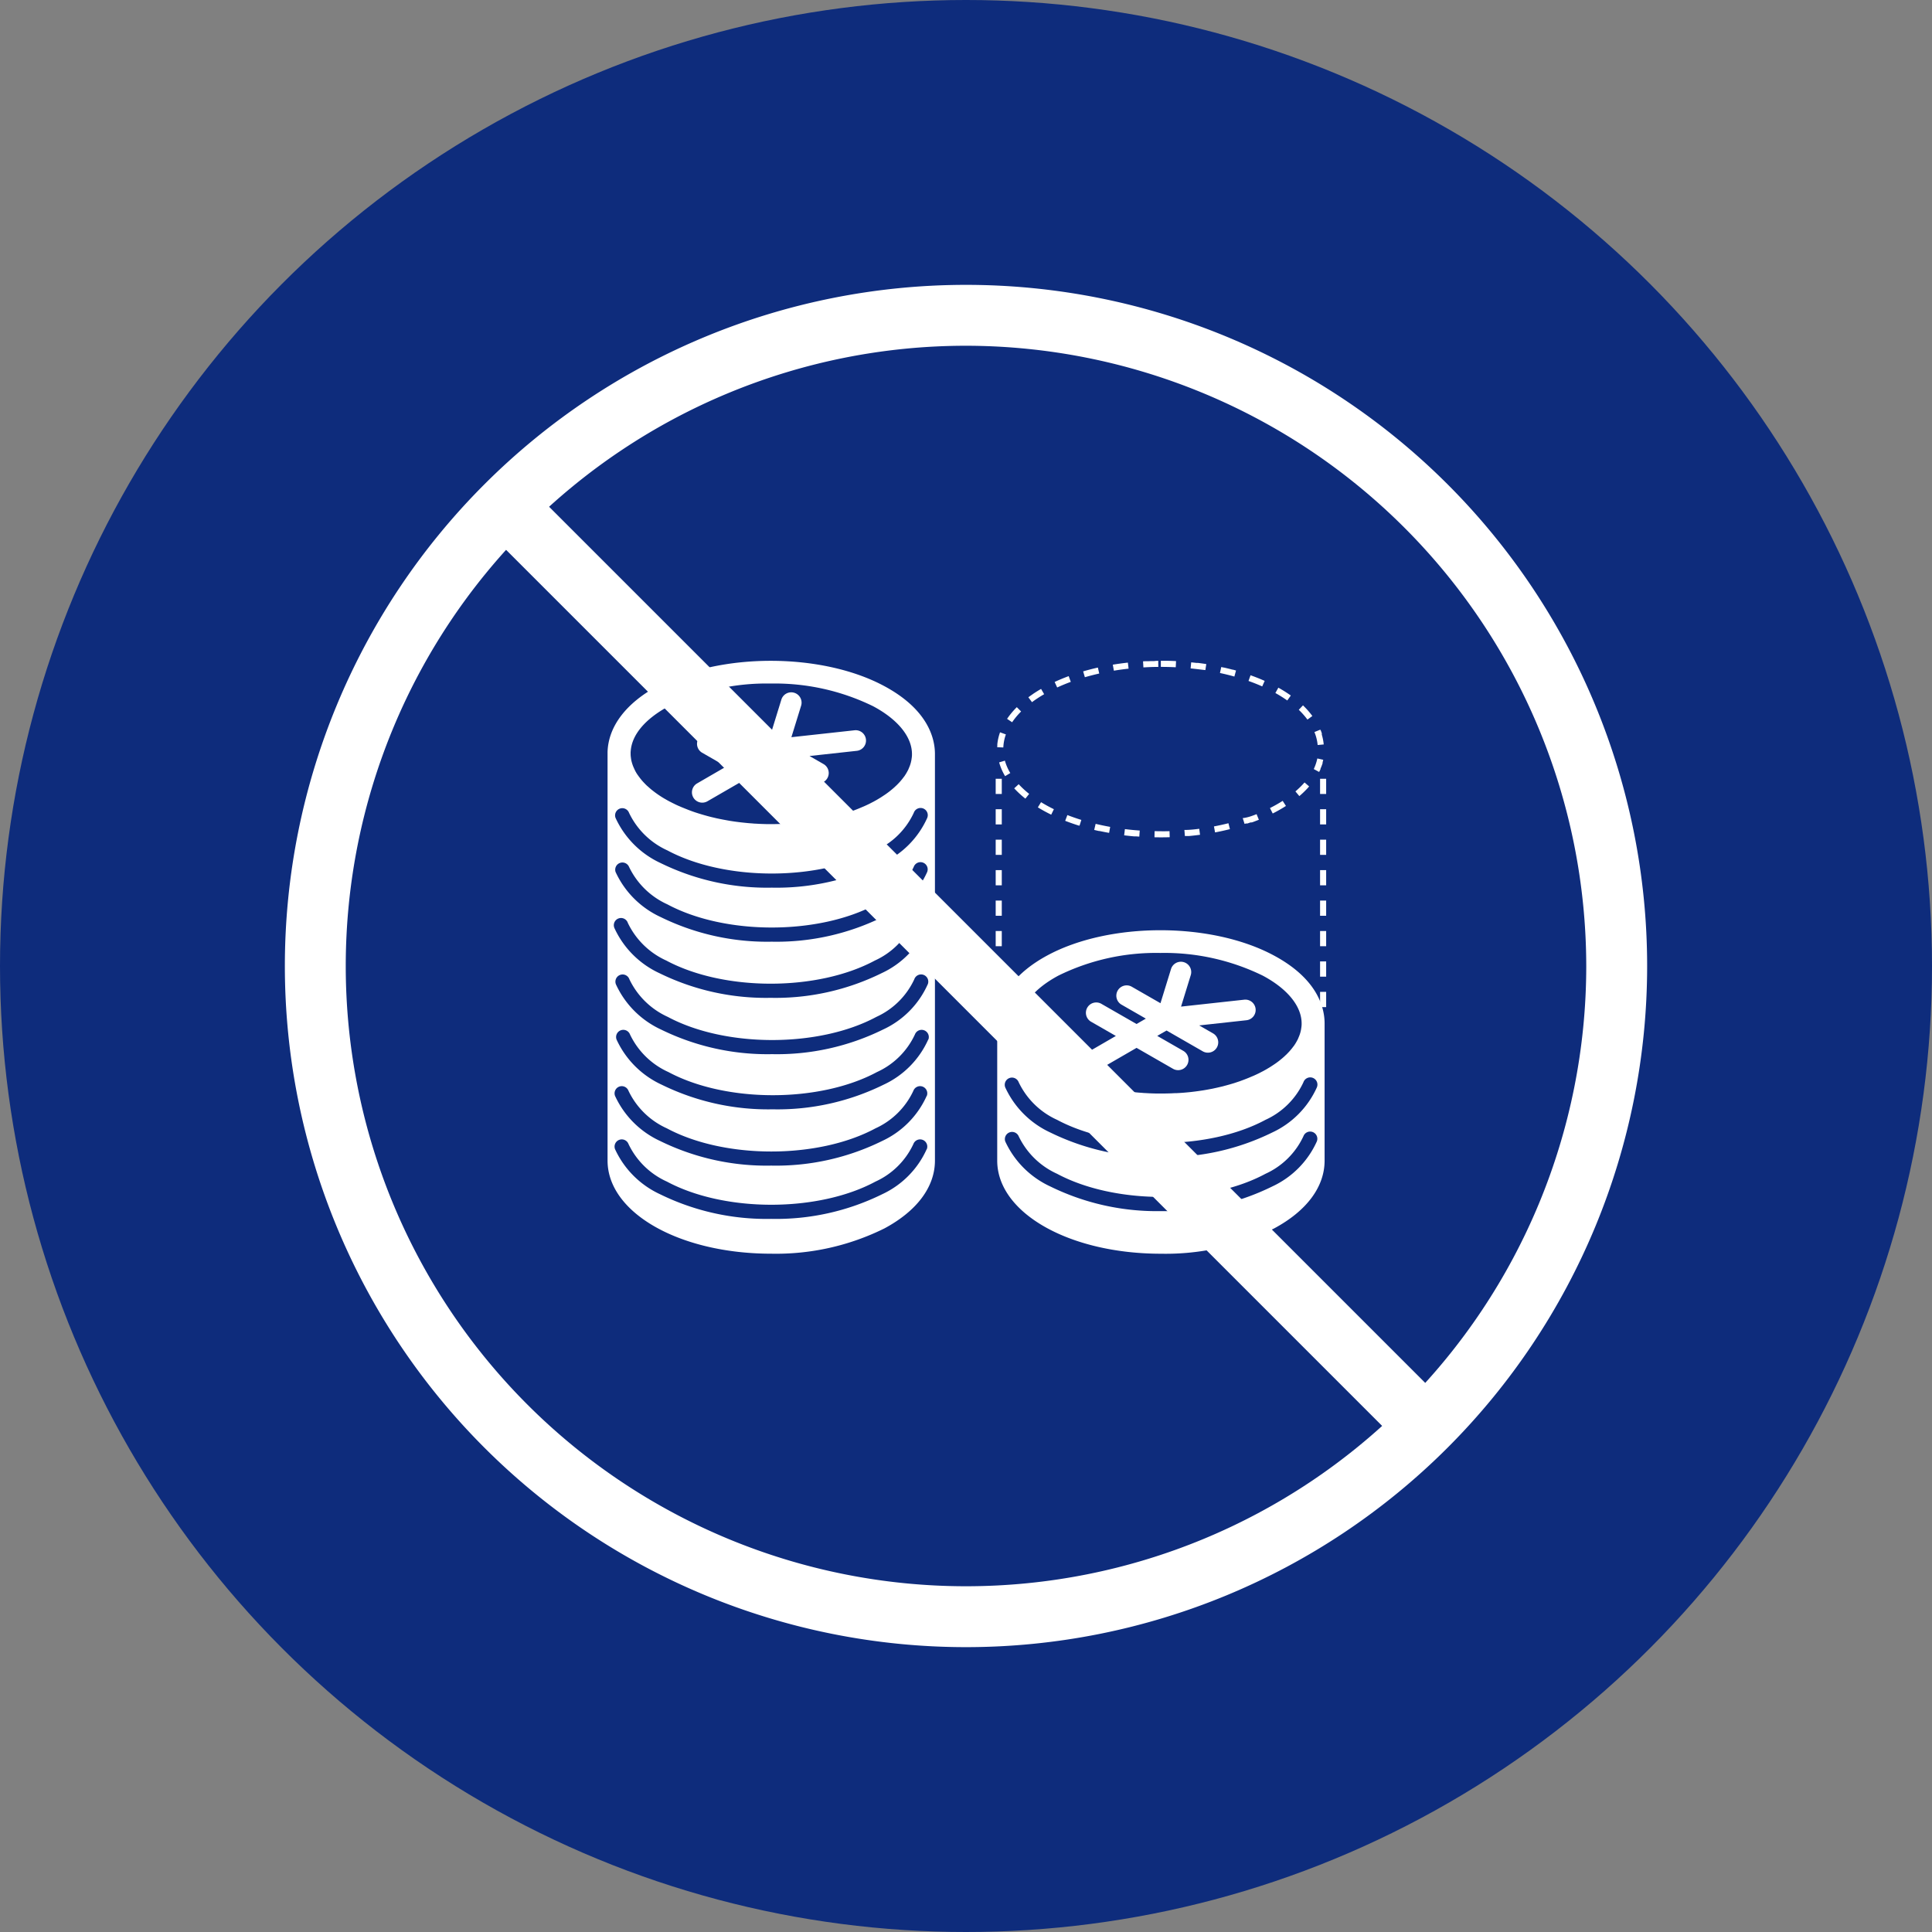 <svg xmlns="http://www.w3.org/2000/svg" width="210" height="210" viewBox="0 0 210 210">
  <rect x="0" y="0" width="210" height="210" fill="#808080" stroke="none"/>
  <g id="グループ_6731" data-name="グループ 6731" transform="translate(-187)">
    <circle id="楕円形_132" data-name="楕円形 132" cx="105" cy="105" r="105" transform="translate(187)" fill="#0e2c7c"/>
    <g id="グループ_2677" data-name="グループ 2677" transform="translate(217.963 30.963)">
      <g id="グループ_9" data-name="グループ 9" transform="translate(35.075 40.865)">
        <g id="レイヤー_2" data-name="レイヤー 2" transform="translate(0 0)">
          <g id="レイヤー_1" data-name="レイヤー 1">
            <path id="パス_63" data-name="パス 63" d="M30.039,2.71c-6.8-3.64-17.824-3.64-24.58,0C2.019,4.561.088,7.1-.006,9.872v.063a.468.468,0,0,0,0,.068V54.3c0,5.676,7.816,10.124,17.8,10.124A26.523,26.523,0,0,0,30.079,61.68c3.549-1.9,5.5-4.525,5.5-7.377V10.114C35.583,8.454,34.862,5.286,30.039,2.71ZM2.5,10.016a1.63,1.63,0,0,1,.012-.24C2.646,8,4.1,6.279,6.643,4.912A24.023,24.023,0,0,1,17.728,2.45a24.328,24.328,0,0,1,11.13,2.465c2.545,1.355,4.06,3.129,4.211,4.9.008.1.013.2.013.3v.02a1.992,1.992,0,0,1-.017.313.825.825,0,0,1-.017.124c-.01.069-.018.141-.031.212s-.02.094-.031.142-.028.126-.046.189-.033.1-.048.156a1.656,1.656,0,0,1-.06.165l-.066.165c-.022.055-.045.1-.068.165a1.4,1.4,0,0,1-.091.179c-.033.06-.046.088-.071.132s-.076.132-.116.2c-.02.033-.043.063-.065.1a1.769,1.769,0,0,1-.165.235l-.081.106c-.056.076-.116.152-.179.225s-.1.119-.152.179l-.109.116c-.06.065-.121.129-.185.192l-.069.071c-.025.022-.05.046-.076.068-.066.065-.132.126-.2.189-.045.036-.086.074-.131.113-.071.061-.144.121-.218.18l-.165.134-.24.179-.165.117c-.066.045-.132.091-.2.134-.111.076-.223.146-.331.218l-.146.089c-.091.055-.182.108-.276.165-.028.015-.055.033-.084.048-.079.045-.165.091-.242.136l-.248.127c-.089.046-.175.093-.266.137l-.278.132c-.088.04-.174.081-.265.121l-.331.139c-.069.031-.142.061-.215.091-.122.05-.243.1-.367.146l-.154.06c-.146.055-.293.108-.443.165-.055.02-.113.038-.165.055-.151.051-.3.1-.45.151l-.043.012q-.5.154-1.006.286l-.194.053c-.124.031-.25.06-.372.088l-.3.069c-.1.023-.227.048-.331.073s-.233.048-.351.069l-.3.056c-.139.026-.278.05-.417.073-.079.013-.165.026-.238.036-.165.026-.331.051-.51.073-.06.01-.121.018-.18.025-.165.022-.319.04-.478.058l-.223.023c-.442.045-.887.079-1.332.1H19.4c-.165,0-.331.015-.486.02l-.242.008-.442.01H17.209l-.4-.012-.331-.013-.387-.022c-.114,0-.228-.013-.344-.023s-.251-.017-.377-.028-.232-.02-.346-.033l-.371-.038-.352-.041-.362-.046c-.117-.015-.233-.033-.352-.051s-.237-.035-.356-.055L12.88,17.3c-.117-.02-.233-.043-.351-.065l-.346-.068-.347-.073-.331-.079c-.117-.026-.235-.053-.349-.083l-.316-.083-.357-.1-.275-.081-.382-.116-.028-.01c-.235-.073-.467-.152-.693-.235l-.3-.113-.415-.165c-.108-.045-.218-.088-.331-.134s-.258-.114-.387-.165c-.1-.046-.2-.091-.3-.139-.165-.083-.341-.165-.506-.255-.046-.023-.094-.045-.141-.069-.165-.086-.316-.175-.468-.263L6.2,14.973c-.131-.076-.256-.152-.381-.232-.022-.013-.043-.03-.066-.043-.127-.083-.253-.165-.374-.253-.036-.023-.069-.048-.1-.073-.1-.068-.189-.139-.28-.207-.028-.025-.06-.046-.088-.069q-.165-.124-.308-.253c-.04-.033-.076-.066-.114-.1-.066-.058-.127-.116-.19-.165l-.121-.116h0c-.078-.078-.152-.154-.225-.232-.045-.046-.086-.093-.129-.139S3.741,13,3.7,12.949s-.084-.1-.124-.151c-.022-.026-.043-.055-.063-.084s-.078-.1-.113-.147c-.056-.078-.106-.152-.165-.23-.022-.035-.045-.068-.066-.1-.038-.06-.073-.121-.106-.18a1.748,1.748,0,0,1-.086-.165c-.026-.061-.053-.1-.078-.165s-.056-.117-.081-.18-.04-.094-.06-.144-.046-.129-.068-.194-.03-.091-.043-.137-.036-.136-.053-.2-.02-.088-.028-.132c-.013-.073-.025-.146-.033-.218,0-.038-.013-.078-.015-.117a2.566,2.566,0,0,1-.017-.3c0-.012,0-.022,0-.033Zm32.244,12.9a9.849,9.849,0,0,1-4.844,4.91A26.09,26.09,0,0,1,17.842,30.51,26.267,26.267,0,0,1,5.765,27.831a9.993,9.993,0,0,1-4.9-4.9.783.783,0,0,1,1.461-.559A8.515,8.515,0,0,0,6.5,26.453c6.267,3.354,16.432,3.354,22.656,0a8.359,8.359,0,0,0,4.121-4.08.781.781,0,0,1,1.464.546Zm0-5.867a9.861,9.861,0,0,1-4.844,4.91,26.11,26.11,0,0,1-12.053,2.677A26.266,26.266,0,0,1,5.765,21.966a10,10,0,0,1-4.9-4.905A.782.782,0,1,1,2.327,16.5,8.5,8.5,0,0,0,6.5,20.588c6.267,3.35,16.432,3.35,22.656,0a8.362,8.362,0,0,0,4.121-4.082.782.782,0,1,1,1.464.548Zm-.114,11.972a9.813,9.813,0,0,1-4.851,4.912,26.09,26.09,0,0,1-12.053,2.679A26.262,26.262,0,0,1,5.644,33.938a9.993,9.993,0,0,1-4.9-4.9A.782.782,0,1,1,2.2,28.473,8.517,8.517,0,0,0,6.38,32.56c6.267,3.352,16.432,3.352,22.666,0a8.355,8.355,0,0,0,4.121-4.082.782.782,0,0,1,1.464.548Zm.165,6.122a9.813,9.813,0,0,1-4.851,4.912,26.09,26.09,0,0,1-12.053,2.679A26.262,26.262,0,0,1,5.809,40.059a9.993,9.993,0,0,1-4.9-4.9.782.782,0,1,1,1.459-.561,8.517,8.517,0,0,0,4.176,4.087c6.267,3.352,16.432,3.352,22.666,0A8.355,8.355,0,0,0,33.333,34.6a.782.782,0,1,1,1.464.548Zm.058,5.994A9.849,9.849,0,0,1,30,46.052,26.09,26.09,0,0,1,17.951,48.73,26.262,26.262,0,0,1,5.874,46.052a9.993,9.993,0,0,1-4.9-4.9.781.781,0,1,1,1.459-.559,8.473,8.473,0,0,0,4.178,4.087c6.267,3.354,16.432,3.354,22.666,0A8.359,8.359,0,0,0,33.4,40.6a.781.781,0,0,1,1.464.546Zm-.165,6.122a9.849,9.849,0,0,1-4.844,4.91,26.09,26.09,0,0,1-12.053,2.679A26.262,26.262,0,0,1,5.708,52.173a9.993,9.993,0,0,1-4.9-4.9.781.781,0,1,1,1.459-.559A8.473,8.473,0,0,0,6.446,50.8c6.267,3.354,16.432,3.354,22.666,0a8.359,8.359,0,0,0,4.121-4.08.781.781,0,1,1,1.464.546Zm0,5.791a9.849,9.849,0,0,1-4.844,4.91,26.09,26.09,0,0,1-12.053,2.679A26.262,26.262,0,0,1,5.708,57.964a9.993,9.993,0,0,1-4.9-4.9A.781.781,0,1,1,2.269,52.5a8.473,8.473,0,0,0,4.178,4.087c6.267,3.354,16.432,3.354,22.666,0a8.359,8.359,0,0,0,4.121-4.08.781.781,0,1,1,1.464.546Z" transform="translate(0.007 0.02)" fill="#fff"/>
            <path id="合体_2" data-name="合体 2" d="M.151,11.431A1.123,1.123,0,0,1,.561,9.9L3.725,8.067,1.075,6.545A1.123,1.123,0,0,1,2.194,4.6L5.973,6.767l1.011-.585L4.308,4.646A1.123,1.123,0,0,1,5.427,2.7L8.575,4.506,9.721.792a1.123,1.123,0,0,1,2.147.662L10.811,4.877l6.864-.752a1.123,1.123,0,1,1,.245,2.234l-5.14.563,1.509.867A1.123,1.123,0,1,1,13.17,9.736L9.235,7.476l-1.011.584,2.831,1.627a1.123,1.123,0,1,1-1.119,1.948L5.976,9.361l-4.29,2.48a1.123,1.123,0,0,1-1.535-.41Z" transform="translate(9.172 3.425)" fill="#fff"/>
          </g>
        </g>
        <g id="レイヤー_2-2" data-name="レイヤー 2" transform="translate(42.354 29.284)">
          <g id="レイヤー_1-2" data-name="レイヤー 1" transform="translate(0 0)">
            <path id="パス_64" data-name="パス 64" d="M30.039,2.71c-6.8-3.64-17.824-3.64-24.58,0C2.019,4.561.088,7.1-.006,9.872v.063a.468.468,0,0,0,0,.068V25.019c0,5.676,7.816,10.124,17.8,10.124A26.523,26.523,0,0,0,30.079,32.4c3.549-1.9,5.5-4.525,5.5-7.377V10.114C35.583,8.454,34.862,5.286,30.039,2.71ZM2.5,10.016a1.63,1.63,0,0,1,.012-.24C2.646,8,4.1,6.279,6.643,4.912A24.023,24.023,0,0,1,17.728,2.45a24.328,24.328,0,0,1,11.13,2.465c2.545,1.355,4.06,3.129,4.211,4.9.008.1.013.2.013.3v.02a1.992,1.992,0,0,1-.017.313.825.825,0,0,1-.017.124c-.01.069-.018.141-.031.212s-.02.094-.031.142-.028.126-.046.189-.033.1-.048.156a1.656,1.656,0,0,1-.06.165l-.066.165c-.022.055-.045.1-.068.165a1.4,1.4,0,0,1-.091.179c-.033.06-.046.088-.071.132s-.076.132-.116.2c-.02.033-.043.063-.065.1a1.769,1.769,0,0,1-.165.235l-.081.106c-.056.076-.116.152-.179.225s-.1.119-.152.179l-.109.116c-.06.065-.121.129-.185.192l-.069.071c-.025.022-.05.046-.076.068-.066.065-.132.126-.2.189-.045.036-.086.074-.131.113-.071.061-.144.121-.218.18l-.165.134-.24.179-.165.117c-.066.045-.132.091-.2.134-.111.076-.223.146-.331.218l-.146.089c-.091.055-.182.108-.276.165-.028.015-.055.033-.084.048-.079.045-.165.091-.242.136l-.248.127c-.089.046-.175.093-.266.137l-.278.132c-.088.04-.174.081-.265.121l-.331.139c-.069.031-.142.061-.215.091-.122.05-.243.1-.367.146l-.154.06c-.146.055-.293.108-.443.165-.055.02-.113.038-.165.055-.151.051-.3.1-.45.151l-.043.012q-.5.154-1.006.286l-.194.053c-.124.031-.25.06-.372.088l-.3.069c-.1.023-.227.048-.331.073s-.233.048-.351.069l-.3.056c-.139.026-.278.05-.417.073-.079.013-.165.026-.238.036-.165.026-.331.051-.51.073-.06.01-.121.018-.18.025-.165.022-.319.04-.478.058l-.223.023c-.442.045-.887.079-1.332.1H19.4c-.165,0-.331.015-.486.02l-.242.008-.442.01H17.209l-.4-.012-.331-.013-.387-.022c-.114,0-.228-.013-.344-.023s-.251-.017-.377-.028-.232-.02-.346-.033l-.371-.038-.352-.041-.362-.046c-.117-.015-.233-.033-.352-.051s-.237-.035-.356-.055L12.88,17.3c-.117-.02-.233-.043-.351-.065l-.346-.068-.347-.073-.331-.079c-.117-.026-.235-.053-.349-.083l-.316-.083-.357-.1-.275-.081-.382-.116-.028-.01c-.235-.073-.467-.152-.693-.235l-.3-.113-.415-.165c-.108-.045-.218-.088-.331-.134s-.258-.114-.387-.165c-.1-.046-.2-.091-.3-.139-.165-.083-.341-.165-.506-.255-.046-.023-.094-.045-.141-.069-.165-.086-.316-.175-.468-.263L6.2,14.973c-.131-.076-.256-.152-.381-.232-.022-.013-.043-.03-.066-.043-.127-.083-.253-.165-.374-.253-.036-.023-.069-.048-.1-.073-.1-.068-.189-.139-.28-.207-.028-.025-.06-.046-.088-.069q-.165-.124-.308-.253c-.04-.033-.076-.066-.114-.1-.066-.058-.127-.116-.19-.165l-.121-.116h0c-.078-.078-.152-.154-.225-.232-.045-.046-.086-.093-.129-.139S3.741,13,3.7,12.949s-.084-.1-.124-.151c-.022-.026-.043-.055-.063-.084s-.078-.1-.113-.147c-.056-.078-.106-.152-.165-.23-.022-.035-.045-.068-.066-.1-.038-.06-.073-.121-.106-.18a1.748,1.748,0,0,1-.086-.165c-.026-.061-.053-.1-.078-.165s-.056-.117-.081-.18-.04-.094-.06-.144-.046-.129-.068-.194-.03-.091-.043-.137-.036-.136-.053-.2-.02-.088-.028-.132c-.013-.073-.025-.146-.033-.218,0-.038-.013-.078-.015-.117a2.566,2.566,0,0,1-.017-.3c0-.012,0-.022,0-.033Zm32.244,12.9a9.849,9.849,0,0,1-4.844,4.91A26.09,26.09,0,0,1,17.842,30.51,26.267,26.267,0,0,1,5.765,27.831a9.993,9.993,0,0,1-4.9-4.9.783.783,0,0,1,1.461-.559A8.515,8.515,0,0,0,6.5,26.453c6.267,3.354,16.432,3.354,22.656,0a8.359,8.359,0,0,0,4.121-4.08.781.781,0,0,1,1.464.546Zm0-5.867a9.861,9.861,0,0,1-4.844,4.91,26.11,26.11,0,0,1-12.053,2.677A26.266,26.266,0,0,1,5.765,21.966a10,10,0,0,1-4.9-4.905A.782.782,0,1,1,2.327,16.5,8.5,8.5,0,0,0,6.5,20.588c6.267,3.35,16.432,3.35,22.656,0a8.362,8.362,0,0,0,4.121-4.082.782.782,0,1,1,1.464.548Z" transform="translate(0.007 0.02)" fill="#fff"/>
            <path id="合体_1" data-name="合体 1" d="M.151,11.431A1.123,1.123,0,0,1,.561,9.9L3.725,8.067,1.075,6.545A1.123,1.123,0,1,1,2.194,4.6L5.973,6.767l1.011-.584L4.308,4.646A1.123,1.123,0,0,1,5.427,2.7L8.575,4.506,9.72.793a1.123,1.123,0,0,1,2.147.662L10.811,4.877l6.864-.752a1.123,1.123,0,0,1,.245,2.233l-5.14.563,1.509.867a1.123,1.123,0,0,1-1.119,1.948L9.235,7.476l-1.011.584,2.831,1.627a1.123,1.123,0,1,1-1.119,1.948L5.976,9.361l-4.29,2.48a1.122,1.122,0,0,1-1.535-.41Z" transform="translate(9.172 3.425)" fill="#fff"/>
          </g>
        </g>
        <path id="楕円形_1" data-name="楕円形 1" d="M17.805,0h.755l.064,0h0q.42.01.835.031L19.427.7c-.535-.027-1.081-.04-1.621-.04V0Zm3.3.165q.287.029.57.063h.164l.013,0h0q.452.057.894.126l-.1.654C22.122.948,21.582.878,21.042.824Zm3.268.511.256.056h.035q.479.108.944.231h.045l.325.089L25.8,1.71c-.508-.142-1.035-.272-1.567-.386Zm3.183.894q.8.284,1.537.611l-.268.6c-.475-.211-.976-.41-1.49-.592Zm3.018,1.347q.2.11.388.223h0l0,0h0l.017.01h0l.017.01h0l0,0h0l.018.011h0l0,0h0l.017.01h0l0,0h0l.017.01h0l0,0h0l.017.01h0l0,0h0l.013.008h0l0,0h0l0,0h0l.017.011h0l.044.027h0l.017.011h0l.044.027h0q.381.237.733.487l-.383.539A14.485,14.485,0,0,0,30.256,3.5l.322-.578Zm2.681,1.925.133.128h0l.009.009h0l0,0h0l.006.006h0l0,0h0l0,0,0,0,0,0,0,0,0,0,0,0,0,0,0,0,0,0,0,0,0,0,0,0h0l0,0,0,0,0,0h0l0,0h0l0,0h0l0,0h0l0,0h0l0,0h0l0,0h0l.009.009h0l.009.009h0l.009.009h0a8.794,8.794,0,0,1,.845.987l-.534.39A8.424,8.424,0,0,0,32.8,5.324l.454-.481Zm1.912,2.671q.071.172.13.347h0l.006.018h0v0h0l0,.011h0v0h0v0h0v0h0l0,.007h0v0h0v0h0v0h0v0h0v0h0v0h0v0h0v0h0v0h0v0h0v0h0v.015h0v0h0v.007l0,.007h0v0h0v0h0V8h0l0,.008h0v0h0v0h0v0h0l0,.009h0v0h0v0h0v0h0l0,.012h0v0h0a5.414,5.414,0,0,1,.207,1.062l-.659.061a4.9,4.9,0,0,0-.351-1.409l.612-.251Zm-.355,3.1.646.144c-.021.1-.045.19-.072.285h0l0,.015h0v0h0v0h0l0,.007h0v0h0v0h0v0h0v0h0v0h0v0h0v0h0l0,.007h0v0h0v0h0v0h0v0h0v0h0v0h0v0h0v0h0v0h0v0h0v.006h0v0h0v.015h0v0h0v0h0v0h0v0h0l0,.008h0v0h0v0h0v0h0l0,.008h0v0h0v0h0l0,.012h0v0h0l0,.015h0v0h0a5.935,5.935,0,0,1-.219.575h0v0h0l-.007.015h0l-.006.015h0v0h0v0h0l0,.008h0v0h0v0h0v0h0l0,.008h0v0h0v0h0v0h0l0,.008h0v0h0v0h0v.013h0v.008h0v0h0v0h0v.01h0v0h0v0h0v0h0l0,0h0v0h0v0h0v0h0v0h0l0,0h0v0h0v0h0v0h0l0,.007h0v0h0v0h0l-.005.011h0l0,0h0q-.065.135-.138.269l-.582-.316A5.306,5.306,0,0,0,34.816,10.613Zm-1.388,2.606.5.433h0l0,0,0,0,0,0,0,0,0,0,0,0,0,0,0,0,0,0,0,0,0,0,0,0,0,0,0,0,0,0,0,0,0,0,0,0,0,0,0,0,0,0,0,0,0,0,0,0,0,0,0,0,0,0,0,0,0,0,0,0v0l0,0v0l0,0v0l0,0,0,0,0,0,0,0,0,0,0,0,0,0,0,0,0,0,0,0,0,0h0l0,0h0l0,0h0l0,0h0l0,0h0l0,0h0l0,0h0L33.8,13.8h0l-.008.009h0l0,0h0l-.005.006h0l0,0h0l-.008.009h0l-.008.009h0l0,0h0l-.009.009h0l-.009.009h0l-.021.022h0a10.3,10.3,0,0,1-.822.79h0l-.011.009h0l-.01.009h0l0,0h0l-.01.009h0l-.01.008h0l0,0h0l-.005,0h0l0,0h0l-.006.005h0l0,0h0l0,0,0,0,0,0,0,0,0,0,0,0,0,0,0,0,0,0,0,0,0,0,0,0h0l0,0,0,0,0,0h0l0,0h0l0,0h0l0,0h0l0,0h0l0,0h0l0,0h0l0,0h0l-.424-.508A9.555,9.555,0,0,0,33.429,13.218Zm-2.377,2,.357.557a16.442,16.442,0,0,1-1.437.818l-.3-.59A15.849,15.849,0,0,0,31.052,15.221Zm-2.835,1.444.248.613q-.335.135-.682.263h0l-.005,0h0l-.005,0h0l-.044.016h0l0,0h0l0,0h0l0,0h0l0,0h0l0,0h0l-.005,0h0l-.02.007h-.046l-.005,0h0l-.012,0h0l0,0H27.6l0,0h0l0,0h0l0,0h0l-.005,0h0l-.006,0h0l-.03.011h0l-.006,0h0l-.005,0h0l-.005,0h0l-.005,0h0l-.005,0h0l-.247.085h0l-.056.019h0l-.005,0h0l-.005,0h0l-.005,0h0l-.005,0h0l-.005,0h0l-.025.008h0l-.006,0h0l0,0H27.1l-.006,0h-.053l-.033.011h0l-.1.031-.2-.63C27.225,17.044,27.733,16.86,28.216,16.665Zm-3.059.99.162.642q-.788.2-1.616.356L23.58,18C24.113,17.9,24.644,17.783,25.157,17.654Zm-3.174.6.087.656q-.587.078-1.19.135h-.456l-.053-.66C20.912,18.386,21.454,18.328,21.983,18.258Zm-3.229.258.019.662q-.371.011-.747.013h-.361q-.275,0-.547-.007l.014-.662c.223,0,.45.007.674.007C18.121,18.53,18.44,18.525,18.753,18.516ZM13.9,18.293c.53.065,1.072.118,1.612.156l-.047.66-.325-.025h-.229q-.552-.049-1.092-.116Zm-3.181-.573c.515.124,1.047.235,1.581.331l-.117.651q-.52-.093-1.025-.2h-.072q-.264-.058-.523-.12Zm-3.072-.955c.487.19,1,.367,1.518.528l-.2.632L8.9,17.9H8.858q-.695-.219-1.349-.47h0l-.1-.04Zm-2.861-1.4c.435.267.9.524,1.394.763l-.29.595q-.767-.374-1.451-.794ZM2.355,13.412a10.041,10.041,0,0,0,1.139,1.051l-.412.518A10.667,10.667,0,0,1,1.868,13.86Zm-1.5-2.56A5.526,5.526,0,0,0,1.442,12.2l-.568.339h0l0,0h0l0,0h0l0-.007h0l0,0h0l0,0h0l-.008-.014h0a6.147,6.147,0,0,1-.635-1.477ZM.34,7.775.963,8A4.785,4.785,0,0,0,.685,9.418L.024,9.392q0-.071.007-.142h0V9.234h0v0h0v0h0V9.215h0v0h0v0h0v0h0v0h0v0h0V9.184h0V9.168h0v0h0v0h0v-.01h0v0h0v0h0v0h0v0h0v0h0v0h0V9.118h0v0h0v0h0v0h0V9.1h0v0h0v0h0l0-.019h0a5.481,5.481,0,0,1,.294-1.3ZM2.151,5.038l.467.469a8,8,0,0,0-.977,1.171l-.548-.371A8.634,8.634,0,0,1,2.151,5.038ZM4.79,3.056l.332.573A13.934,13.934,0,0,0,3.8,4.494l-.395-.531q.2-.145.4-.286h0l0,0h0l0,0h0l.005,0h0l0,0h0l0,0h0l0,0h0l0,0h0l0,0h0l0,0h0l0,0,0,0,0,0,0,0h0l0,0h0l.01-.007h0l0,0h0l0,0h0L3.9,3.609h0l0,0h0q.421-.284.881-.55Zm3-1.39.229.621c-.512.188-1.01.394-1.48.611l-.277-.6Q6.99,1.96,7.787,1.666Zm3.174-.93.145.646c-.531.119-1.056.255-1.562.4l-.185-.635q.778-.227,1.6-.413ZM14.224.195,14.3.852c-.539.059-1.078.134-1.6.22L12.585.42Q13.389.287,14.224.195ZM17.525,0l.006.662c-.541,0-1.086.023-1.62.054L15.872.056l.276-.015h0l.034,0H16.4l.064,0h0l.271-.01h.343Q17.3,0,17.525,0Z" transform="translate(42.334 0)" fill="#fff"/>
        <path id="線_11" data-name="線 11" d="M-1.338,24.817H-2V23.163h.662Zm0-3.309H-2V19.854h.662Zm0-3.309H-2V16.545h.662Zm0-3.309H-2V13.236h.662Zm0-3.309H-2V9.927h.662Zm0-3.309H-2V6.618h.662Zm0-3.309H-2V3.309h.662Zm0-3.309H-2V0h.662Z" transform="translate(44.189 12.822)" fill="#fff"/>
        <path id="線_12" data-name="線 12" d="M-1.338,24.817H-2V23.163h.662Zm0-3.309H-2V19.854h.662Zm0-3.309H-2V16.545h.662Zm0-3.309H-2V13.236h.662Zm0-3.309H-2V9.927h.662Zm0-3.309H-2V6.618h.662Zm0-3.309H-2V3.309h.662Zm0-3.309H-2V0h.662Z" transform="translate(79.448 12.822)" fill="#fff"/>
      </g>
      <g id="グループ_10" data-name="グループ 10">
        <path id="楕円形_2" data-name="楕円形 2" d="M74.037,6.618a67.419,67.419,0,1,0,67.419,67.419A67.5,67.5,0,0,0,74.037,6.618m0-6.618A74.037,74.037,0,1,1,0,74.037,74.037,74.037,0,0,1,74.037,0Z" fill="#fff"/>
        <path id="線_13" data-name="線 13" d="M6.618,141.25H0V0H6.618Z" transform="translate(126.242 121.641) rotate(135)" fill="#fff"/>
      </g>
    </g>
  </g>
</svg>
